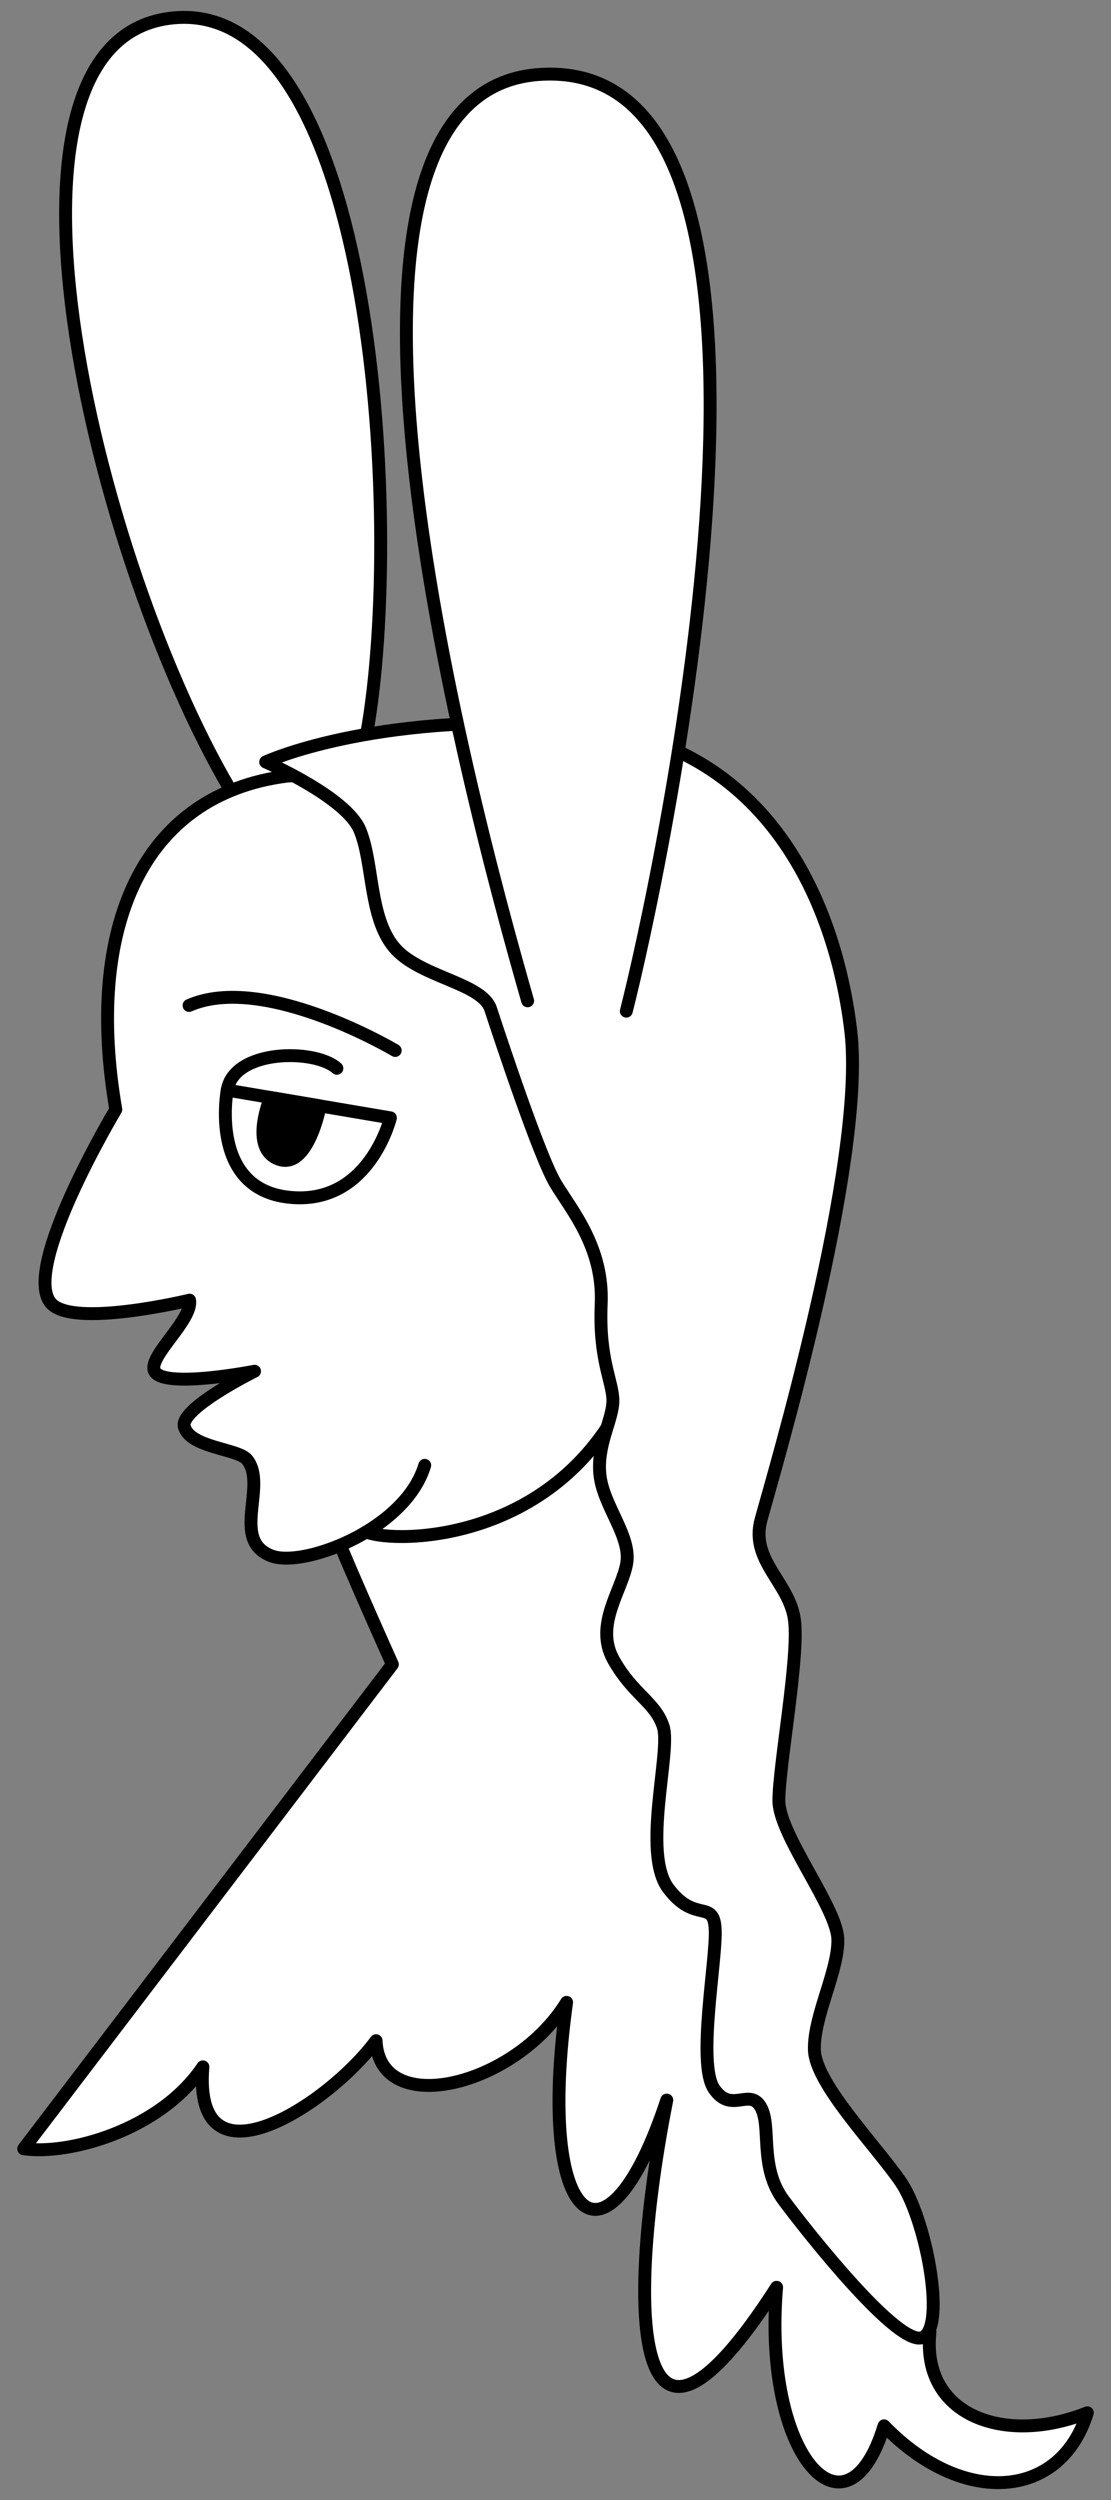 <?xml version="1.0" encoding="UTF-8" standalone="no"?>
<!DOCTYPE svg PUBLIC "-//W3C//DTD SVG 1.1//EN" "http://www.w3.org/Graphics/SVG/1.1/DTD/svg11.dtd">
<svg xmlns:xl="http://www.w3.org/1999/xlink" xmlns="http://www.w3.org/2000/svg" xmlns:dc="http://purl.org/dc/elements/1.1/" version="1.1" viewBox="40.5 67.5 144 324" width="144" height="324">
  <rect x="40.5" y="67.5" width="144" height="324" fill="#808080" stroke="none"/>
  <defs>
    <clipPath id="artboard_clip_path">
      <path d="M 40.5 67.5 L 184.5 67.5 L 184.5 391.5 L 40.5 391.5 Z"/>
    </clipPath>
  </defs>
  <g id="Woman_s_Head_with_Ass_Ears_Erased" stroke="none" stroke-opacity="1" fill-opacity="1" stroke-dasharray="none" fill="none">
    <title>Woman&apos;s Head with Ass Ears Erased</title>
    <g id="Woman_s_Head_with_Ass_Ears_Erased_Art" clip-path="url(#artboard_clip_path)">
      <title>Art</title>
      <g id="Group_766">
        <g id="Graphic_776">
          <title>ear_right</title>
          <path d="M 72.965 173.995 C 54.403 146.628 35.473 73.424 62.44 69.878 C 89.407 66.332 93.084 137.653 87.761 163.998" fill="#FFFFFF"/>
          <path d="M 72.965 173.995 C 54.403 146.628 35.473 73.424 62.44 69.878 C 89.407 66.332 93.084 137.653 87.761 163.998" stroke="black" stroke-linecap="round" stroke-linejoin="round" stroke-width="1.671"/>
        </g>
        <g id="Graphic_775">
          <title>neck_and_torso</title>
          <path d="M 139.206 329.277 L 134.237 233.802 L 89.075 246.974 L 83.342 264.337 C 83.357 265.398 91.357 283.205 91.357 283.205 L 43.569 345.977 C 49.396 346.828 61.257 343.591 66.799 335.363 C 65.439 351.754 83.096 340.307 89.242 331.975 C 89.712 342.162 107.238 337.929 113.938 327.005 C 109.891 356.216 119.127 363.301 126.923 339.671 C 121.638 366.533 122.215 393.434 141.158 363.933 C 139.304 385.943 150.259 397.702 155.083 381.885 C 165.37 392.51 178.002 391.372 181.431 380.198 C 170.614 384.507 159.86 380.493 161.039 369.715 Z" fill="#FFFFFF"/>
          <path d="M 139.206 329.277 L 134.237 233.802 L 89.075 246.974 L 83.342 264.337 C 83.357 265.398 91.357 283.205 91.357 283.205 L 43.569 345.977 C 49.396 346.828 61.257 343.591 66.799 335.363 C 65.439 351.754 83.096 340.307 89.242 331.975 C 89.712 342.162 107.238 337.929 113.938 327.005 C 109.891 356.216 119.127 363.301 126.923 339.671 C 121.638 366.533 122.215 393.434 141.158 363.933 C 139.304 385.943 150.259 397.702 155.083 381.885 C 165.37 392.51 178.002 391.372 181.431 380.198 C 170.614 384.507 159.86 380.493 161.039 369.715 Z" stroke="black" stroke-linecap="round" stroke-linejoin="round" stroke-width="1.671"/>
        </g>
        <g id="Graphic_774">
          <title>head</title>
          <path d="M 77.763 168.074 C 58.835 170.457 51.485 187.834 55.51 211.296 C 55.51 211.296 43.158 231.914 47.115 236.403 C 49.977 239.65 65.068 235.999 65.068 235.999 C 65.52 238.53 59.71 243.253 60.506 245.154 C 61.516 247.566 73.491 245.212 73.491 245.212 C 73.491 245.212 63.749 250.046 64.391 252.399 C 65.143 255.157 71.386 255.229 72.538 256.686 C 75.2 260.051 70.318 267.168 75.718 269.16 C 78.081 270.033 83.379 268.803 87.962 266.042 C 91.945 267.641 113.07 267.385 121.962 247.462 L 118.595 166.411 Z" fill="#FFFFFF"/>
          <path d="M 77.763 168.074 C 58.835 170.457 51.485 187.834 55.51 211.296 C 55.51 211.296 43.158 231.914 47.115 236.403 C 49.977 239.65 65.068 235.999 65.068 235.999 C 65.52 238.53 59.71 243.253 60.506 245.154 C 61.516 247.566 73.491 245.212 73.491 245.212 C 73.491 245.212 63.749 250.046 64.391 252.399 C 65.143 255.157 71.386 255.229 72.538 256.686 C 75.2 260.051 70.318 267.168 75.718 269.16 C 78.081 270.033 83.379 268.803 87.962 266.042 C 91.945 267.641 113.07 267.385 121.962 247.462 L 118.595 166.411 Z" stroke="black" stroke-linecap="round" stroke-linejoin="round" stroke-width="1.671"/>
        </g>
        <g id="Graphic_773">
          <title>neck_detail</title>
          <path d="M 87.962 266.042 C 91.425 263.956 94.479 260.995 95.549 257.406" stroke="black" stroke-linecap="round" stroke-linejoin="round" stroke-width="1.671"/>
        </g>
        <g id="Graphic_772">
          <title>eyebrow</title>
          <path d="M 65.003 197.808 C 74.75 193.527 91.724 203.642 91.724 203.642" stroke="black" stroke-linecap="round" stroke-linejoin="round" stroke-width="1.671"/>
        </g>
        <g id="Graphic_771">
          <title>eyelid</title>
          <path d="M 69.952 208.783 C 70.844 203.436 81.369 203.407 84.163 205.952" stroke="black" stroke-linecap="round" stroke-linejoin="round" stroke-width="1.671"/>
        </g>
        <g id="Graphic_770">
          <title>eye_white</title>
          <path d="M 69.952 208.783 C 69.952 208.783 67.532 221.534 77.938 222.661 C 88.344 223.788 91.102 212.373 91.102 212.373 Z" fill="#FFFFFF"/>
          <path d="M 69.952 208.783 C 69.952 208.783 67.532 221.534 77.938 222.661 C 88.344 223.788 91.102 212.373 91.102 212.373 Z" stroke="black" stroke-linecap="round" stroke-linejoin="round" stroke-width="1.671"/>
        </g>
        <g id="Graphic_769">
          <title>eye_iris</title>
          <path d="M 75.551 209.734 C 75.551 209.734 72.768 216.34 76.614 217.732 C 80.459 219.123 81.994 210.827 81.994 210.827 Z" fill="black"/>
          <path d="M 75.551 209.734 C 75.551 209.734 72.768 216.34 76.614 217.732 C 80.459 219.123 81.994 210.827 81.994 210.827 Z" stroke="black" stroke-linecap="round" stroke-linejoin="round" stroke-width="1.671"/>
        </g>
        <g id="Graphic_768">
          <title>veil</title>
          <path d="M 74.937 166.252 C 74.937 166.252 85.376 170.791 87.146 175.076 C 88.915 179.361 88.322 186.268 91.524 190.207 C 94.725 194.147 102.97 194.84 104.094 198.272 C 105.218 201.703 110.417 217.467 112.547 220.959 C 114.677 224.451 118.74 229.237 118.423 236.496 C 118.106 243.756 119.94 246.558 119.94 249.036 C 119.94 251.514 117.779 254.846 118.277 258.797 C 118.774 262.747 122.309 266.608 121.733 270.091 C 121.157 273.573 117.495 278.082 120.01 282.594 C 122.525 287.106 125.426 288.073 126.464 291.278 C 127.502 294.483 123.656 307.615 127.121 312.233 C 130.587 316.851 133.001 313.565 133.197 317.528 C 133.392 321.492 130.814 334.922 133.049 338.208 C 135.284 341.494 137.625 338.043 139.087 340.543 C 140.55 343.042 138.824 348.301 142.074 352.663 C 145.323 357.026 157.05 371.843 160.113 370.424 C 163.175 369.004 160.486 354.947 157.202 350.203 C 153.917 345.459 146.169 337.529 146.056 333.162 C 145.942 328.795 149.175 322.937 149.095 318.845 C 149.016 314.754 141.461 305.315 141.453 300.867 C 141.445 296.418 144.092 282.332 143.476 277.472 C 142.86 272.611 137.689 269.772 139.137 264.456 C 140.584 259.141 152.81 218.085 150.768 201.067 C 148.725 184.049 139.595 162.885 114.028 161.404 C 88.461 159.924 74.937 166.252 74.937 166.252 Z" fill="#FFFFFF"/>
          <path d="M 74.937 166.252 C 74.937 166.252 85.376 170.791 87.146 175.076 C 88.915 179.361 88.322 186.268 91.524 190.207 C 94.725 194.147 102.97 194.84 104.094 198.272 C 105.218 201.703 110.417 217.467 112.547 220.959 C 114.677 224.451 118.74 229.237 118.423 236.496 C 118.106 243.756 119.94 246.558 119.94 249.036 C 119.94 251.514 117.779 254.846 118.277 258.797 C 118.774 262.747 122.309 266.608 121.733 270.091 C 121.157 273.573 117.495 278.082 120.01 282.594 C 122.525 287.106 125.426 288.073 126.464 291.278 C 127.502 294.483 123.656 307.615 127.121 312.233 C 130.587 316.851 133.001 313.565 133.197 317.528 C 133.392 321.492 130.814 334.922 133.049 338.208 C 135.284 341.494 137.625 338.043 139.087 340.543 C 140.55 343.042 138.824 348.301 142.074 352.663 C 145.323 357.026 157.05 371.843 160.113 370.424 C 163.175 369.004 160.486 354.947 157.202 350.203 C 153.917 345.459 146.169 337.529 146.056 333.162 C 145.942 328.795 149.175 322.937 149.095 318.845 C 149.016 314.754 141.461 305.315 141.453 300.867 C 141.445 296.418 144.092 282.332 143.476 277.472 C 142.86 272.611 137.689 269.772 139.137 264.456 C 140.584 259.141 152.81 218.085 150.768 201.067 C 148.725 184.049 139.595 162.885 114.028 161.404 C 88.461 159.924 74.937 166.252 74.937 166.252 Z" stroke="black" stroke-linecap="round" stroke-linejoin="round" stroke-width="1.671"/>
        </g>
        <g id="Graphic_767">
          <title>ear_left</title>
          <path d="M 108.889 197.204 C 101.118 170.157 75.975 76.091 112.33 77.113 C 148.685 78.134 125.706 182.804 121.678 198.546" fill="#FFFFFF"/>
          <path d="M 108.889 197.204 C 101.118 170.157 75.975 76.091 112.33 77.113 C 148.685 78.134 125.706 182.804 121.678 198.546" stroke="black" stroke-linecap="round" stroke-linejoin="round" stroke-width="1.671"/>
        </g>
      </g>
    </g>
  </g>
</svg>
